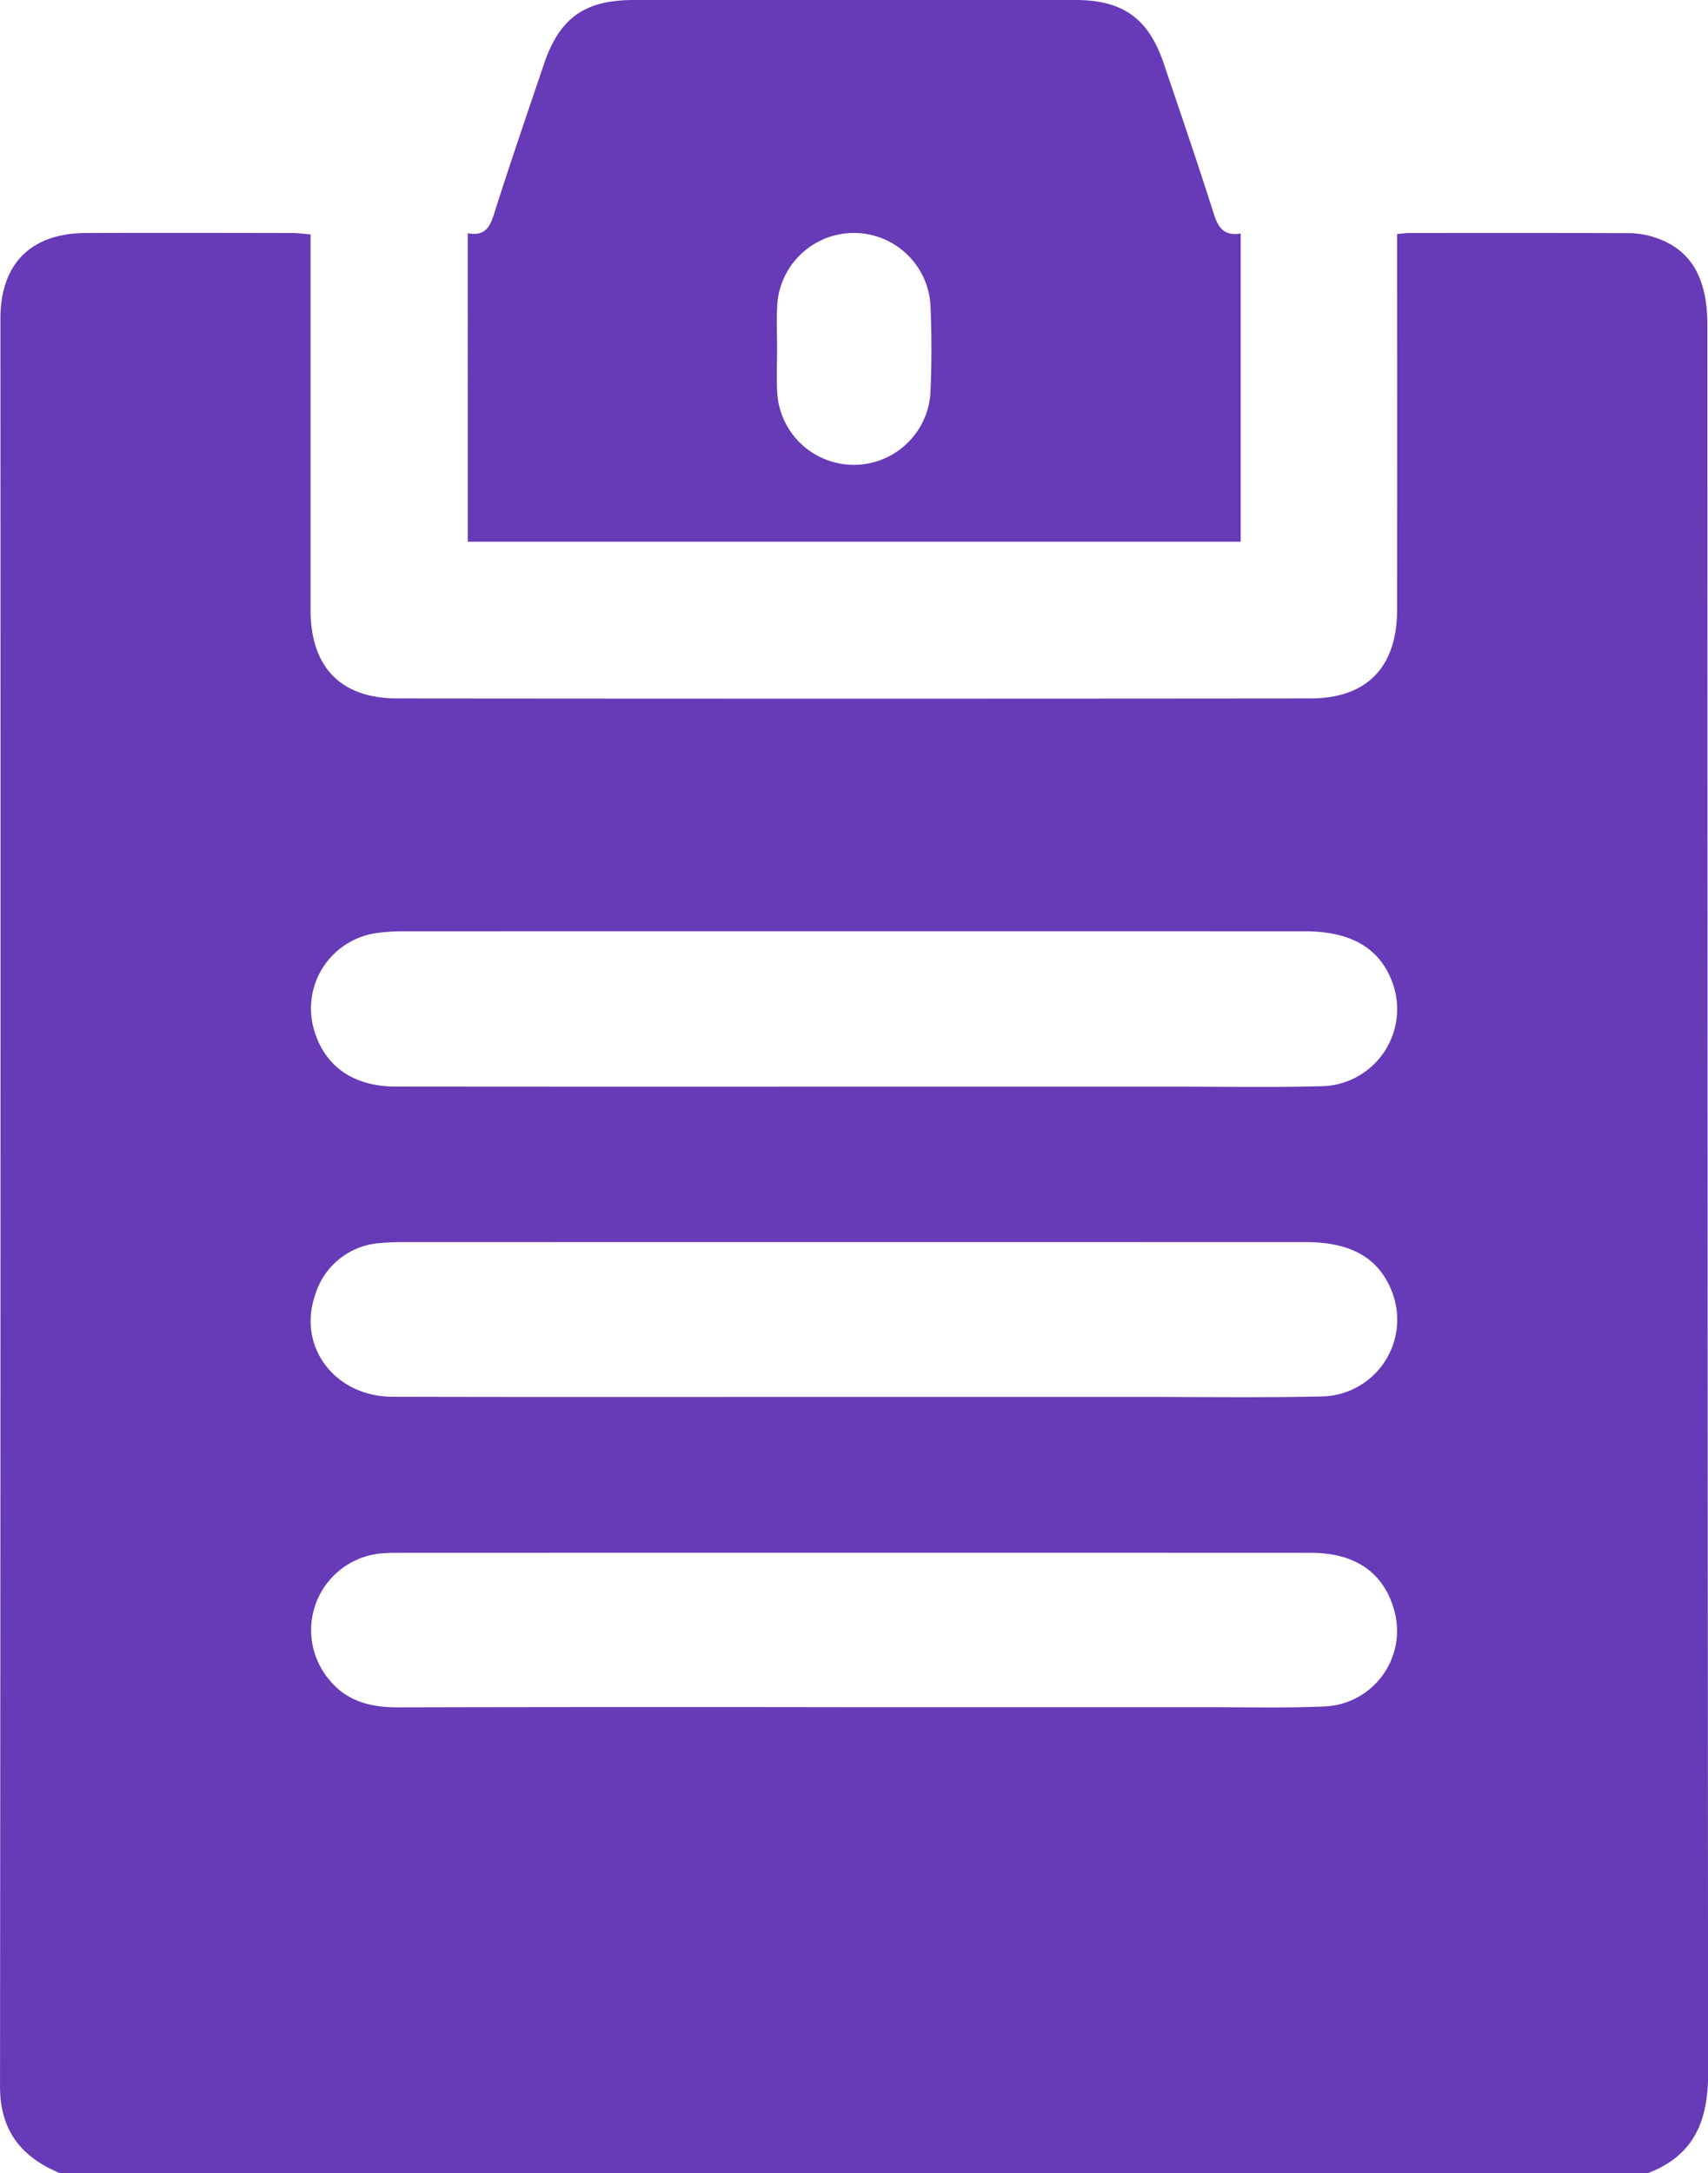<?xml version="1.0" encoding="UTF-8"?> <svg xmlns="http://www.w3.org/2000/svg" width="158" height="201" viewBox="0 0 158 201">  <defs> <style> .cls-1 { fill: #673ab7; fill-rule: evenodd; } </style> </defs> <path id="form" class="cls-1" d="M1077.01,847.778c0,4.437-1.33,7.6-5.59,9.222H924.567c-3.586-1.483-5.568-3.929-5.565-8.044q0.071-81.749.037-163.5c0-5.067,2.838-7.888,7.9-7.906,6.347-.023,12.694-0.009,19.041,0,0.558,0,1.116.079,1.748,0.127V680q0,16.193,0,32.386c0,5.311,2.774,8.208,8.051,8.213q42.205,0.042,84.413,0c5.27,0,8.04-2.9,8.05-8.213q0.015-16.292,0-32.582v-2.166c0.53-.042.85-0.088,1.16-0.088,6.74,0,13.48-.01,20.22.013a7.894,7.894,0,0,1,2.12.293c3.54,1.015,5.2,3.646,5.2,8.19Q1076.95,766.912,1077.01,847.778ZM949.492,811.4c1.629,1.973,3.837,2.516,6.319,2.511q21-.051,42.009-0.016,16.485,0,32.98,0c3.6,0,7.2.091,10.79-.07a7,7,0,0,0,6.33-9.068c-1-3.355-3.59-5.137-7.65-5.139q-42.3-.015-84.605,0c-0.393,0-.786.01-1.177,0.037A7.125,7.125,0,0,0,949.492,811.4Zm98.288-64.6c-1.16-3.106-3.82-4.666-8.06-4.667q-41.715-.009-83.427,0a16.987,16.987,0,0,0-2.54.176,7.04,7.04,0,0,0-5.719,8.879c0.953,3.389,3.622,5.3,7.54,5.305q21.2,0.021,42.4.006,14.631,0,29.254,0c4.64,0,9.29.085,13.93-.035A7.136,7.136,0,0,0,1047.78,746.792Zm-0.04,28.606c-1.2-3.049-3.76-4.524-7.93-4.525q-41.82-.007-83.635,0a19.109,19.109,0,0,0-1.959.084,6.746,6.746,0,0,0-6.069,4.824c-1.644,4.777,1.837,9.378,7.148,9.393,14.2,0.039,28.4.013,42.6,0.015q13.342,0,26.695,0c5.57,0,11.13.079,16.69-.042A7.108,7.108,0,0,0,1047.74,775.4Zm-85.466-97.837c1.619,0.309,2.055-.6,2.456-1.865,1.458-4.605,3.032-9.173,4.577-13.749,1.448-4.288,3.768-5.953,8.327-5.955q20.41-.012,40.826,0c4.42,0,6.78,1.7,8.19,5.866,1.55,4.575,3.12,9.144,4.58,13.75,0.41,1.319.89,2.252,2.54,1.984v28.5h-71.5V677.561ZM990.9,692.355a7.1,7.1,0,0,0,14.17,0c0.12-2.67.12-5.353,0.01-8.024a7.1,7.1,0,0,0-14.186,0c-0.07,1.3-.011,2.61-0.009,3.915C990.887,689.615,990.82,690.989,990.9,692.355Z" transform="translate(-919 -656)"></path> </svg> 
